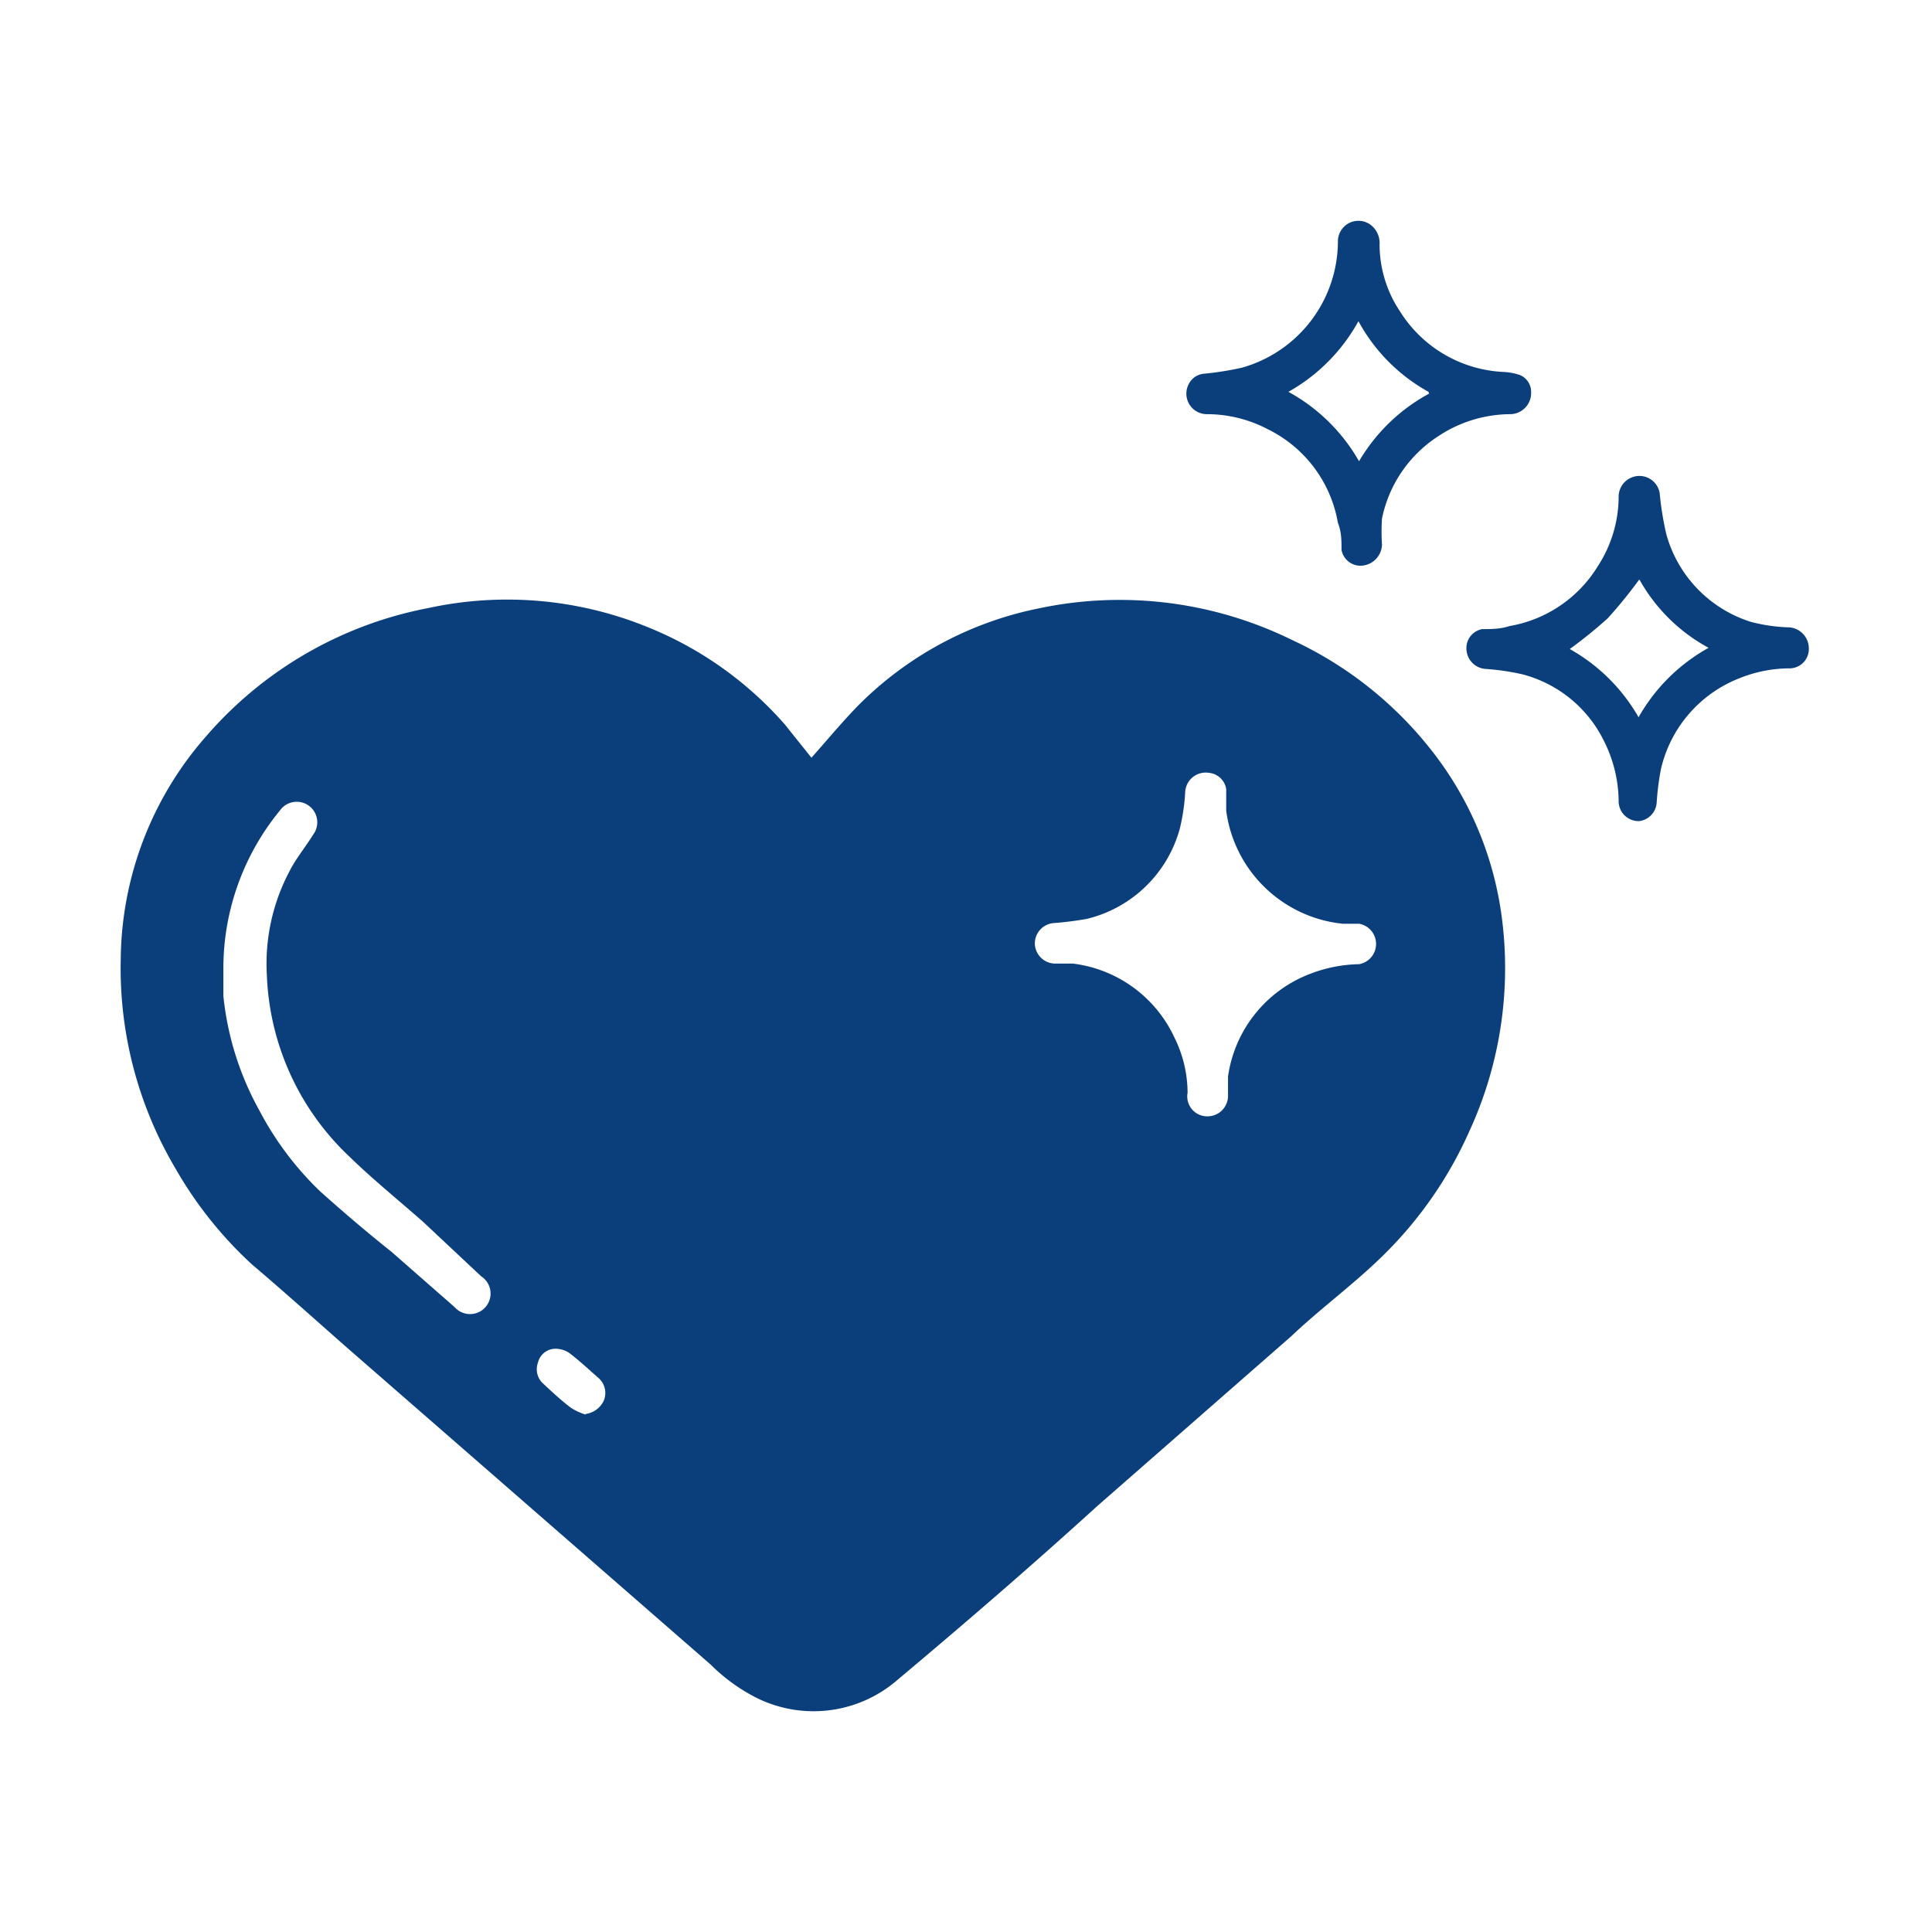 <svg id="Layer_1" data-name="Layer 1" xmlns="http://www.w3.org/2000/svg" viewBox="0 0 32 32"><defs><style>.cls-1{fill:#0b3f7c;}</style></defs><title>Pasion</title><path class="cls-1" d="M13.44,12.55c.25-.28.49-.57.75-.84a5.84,5.84,0,0,1,3-1.63,6.47,6.47,0,0,1,4.21.52,6.29,6.29,0,0,1,2.28,1.79,5.65,5.65,0,0,1,1.18,2.7,6.46,6.46,0,0,1-.52,3.64,6.67,6.67,0,0,1-1.51,2.14c-.46.44-1,.84-1.44,1.26l-3.21,2.81c-1.1,1-2.19,1.94-3.31,2.88a2.12,2.12,0,0,1-2.4.27,3,3,0,0,1-.7-.52L5.7,22.28c-.51-.45-1-.89-1.53-1.34a6.61,6.61,0,0,1-1.26-1.58A6.51,6.51,0,0,1,2,15.88,5.66,5.66,0,0,1,3.41,12.2a6.47,6.47,0,0,1,3.69-2.13,6.16,6.16,0,0,1,3.61.31A6,6,0,0,1,13,12ZM20,18.49a.34.34,0,0,0,.34-.35c0-.1,0-.21,0-.31a2.14,2.14,0,0,1,1.36-1.7,2.35,2.35,0,0,1,.81-.16.34.34,0,0,0,0-.67l-.27,0a2.17,2.17,0,0,1-1.93-1.87c0-.12,0-.24,0-.36a.32.32,0,0,0-.29-.27.34.34,0,0,0-.39.33,3.28,3.28,0,0,1-.09.6A2.11,2.11,0,0,1,18,15.22a5.54,5.54,0,0,1-.56.07.34.34,0,0,0-.3.34.34.34,0,0,0,.33.33l.3,0a2.14,2.14,0,0,1,1.68,1.22,2.07,2.07,0,0,1,.22.92A.33.33,0,0,0,20,18.49ZM3.7,16c0,.11,0,.31,0,.5a4.94,4.94,0,0,0,.6,1.9,5.19,5.19,0,0,0,1,1.33c.39.35.79.69,1.18,1l1.05.92a.34.34,0,1,0,.44-.51L7,20.23c-.41-.36-.83-.7-1.22-1.08a4.35,4.35,0,0,1-1.36-3,3.27,3.27,0,0,1,.37-1.71c.11-.22.27-.41.4-.62a.34.34,0,0,0-.55-.4A4.12,4.12,0,0,0,3.7,16Zm6,7.42A.39.39,0,0,0,10,23.2a.33.33,0,0,0-.08-.37c-.16-.14-.32-.29-.49-.42a.41.41,0,0,0-.25-.07.3.3,0,0,0-.27.23.32.32,0,0,0,.09.35c.15.14.3.28.46.4A1,1,0,0,0,9.7,23.43Z"/><path class="cls-1" d="M25.36,6.49a.35.35,0,0,1-.35.37,2.17,2.17,0,0,0-1.18.36,2.13,2.13,0,0,0-.94,1.37,3.3,3.3,0,0,0,0,.43.36.36,0,0,1-.37.35.32.32,0,0,1-.3-.26c0-.15,0-.3-.06-.45A2.13,2.13,0,0,0,21,7.11a2.17,2.17,0,0,0-1-.25.34.34,0,0,1-.31-.5.31.31,0,0,1,.25-.17,5,5,0,0,0,.63-.1A2.18,2.18,0,0,0,22.16,4a.34.34,0,0,1,.55-.27.38.38,0,0,1,.14.32,2,2,0,0,0,.34,1.11,2.14,2.14,0,0,0,1.7,1,1,1,0,0,1,.28.05A.3.3,0,0,1,25.36,6.49Zm-1.7,0a2.94,2.94,0,0,1-1.16-1.17,3,3,0,0,1-1.16,1.17,3,3,0,0,1,1.17,1.15A3,3,0,0,1,23.67,6.52Z"/><path class="cls-1" d="M27.15,13.6a.33.33,0,0,1-.34-.34,2.26,2.26,0,0,0-.25-1,2.09,2.09,0,0,0-1.34-1.09,3.9,3.9,0,0,0-.61-.09.34.34,0,0,1-.32-.31.32.32,0,0,1,.26-.35c.15,0,.3,0,.45-.05a2.14,2.14,0,0,0,1.47-1,2.12,2.12,0,0,0,.34-1.14A.34.34,0,0,1,27,7.92a.34.34,0,0,1,.49.25,5,5,0,0,0,.11.68A2.11,2.11,0,0,0,29,10.3a2.82,2.82,0,0,0,.6.09.35.35,0,0,1,.36.35.32.32,0,0,1-.31.33,2.23,2.23,0,0,0-.83.16,2.13,2.13,0,0,0-1.31,1.51,4.46,4.46,0,0,0-.07.55A.33.33,0,0,1,27.15,13.6Zm0-4a7.74,7.74,0,0,1-.52.64,7.55,7.55,0,0,1-.63.51,3,3,0,0,1,1.14,1.13,3,3,0,0,1,1.16-1.15A2.88,2.88,0,0,1,27.16,9.61Z"/></svg>